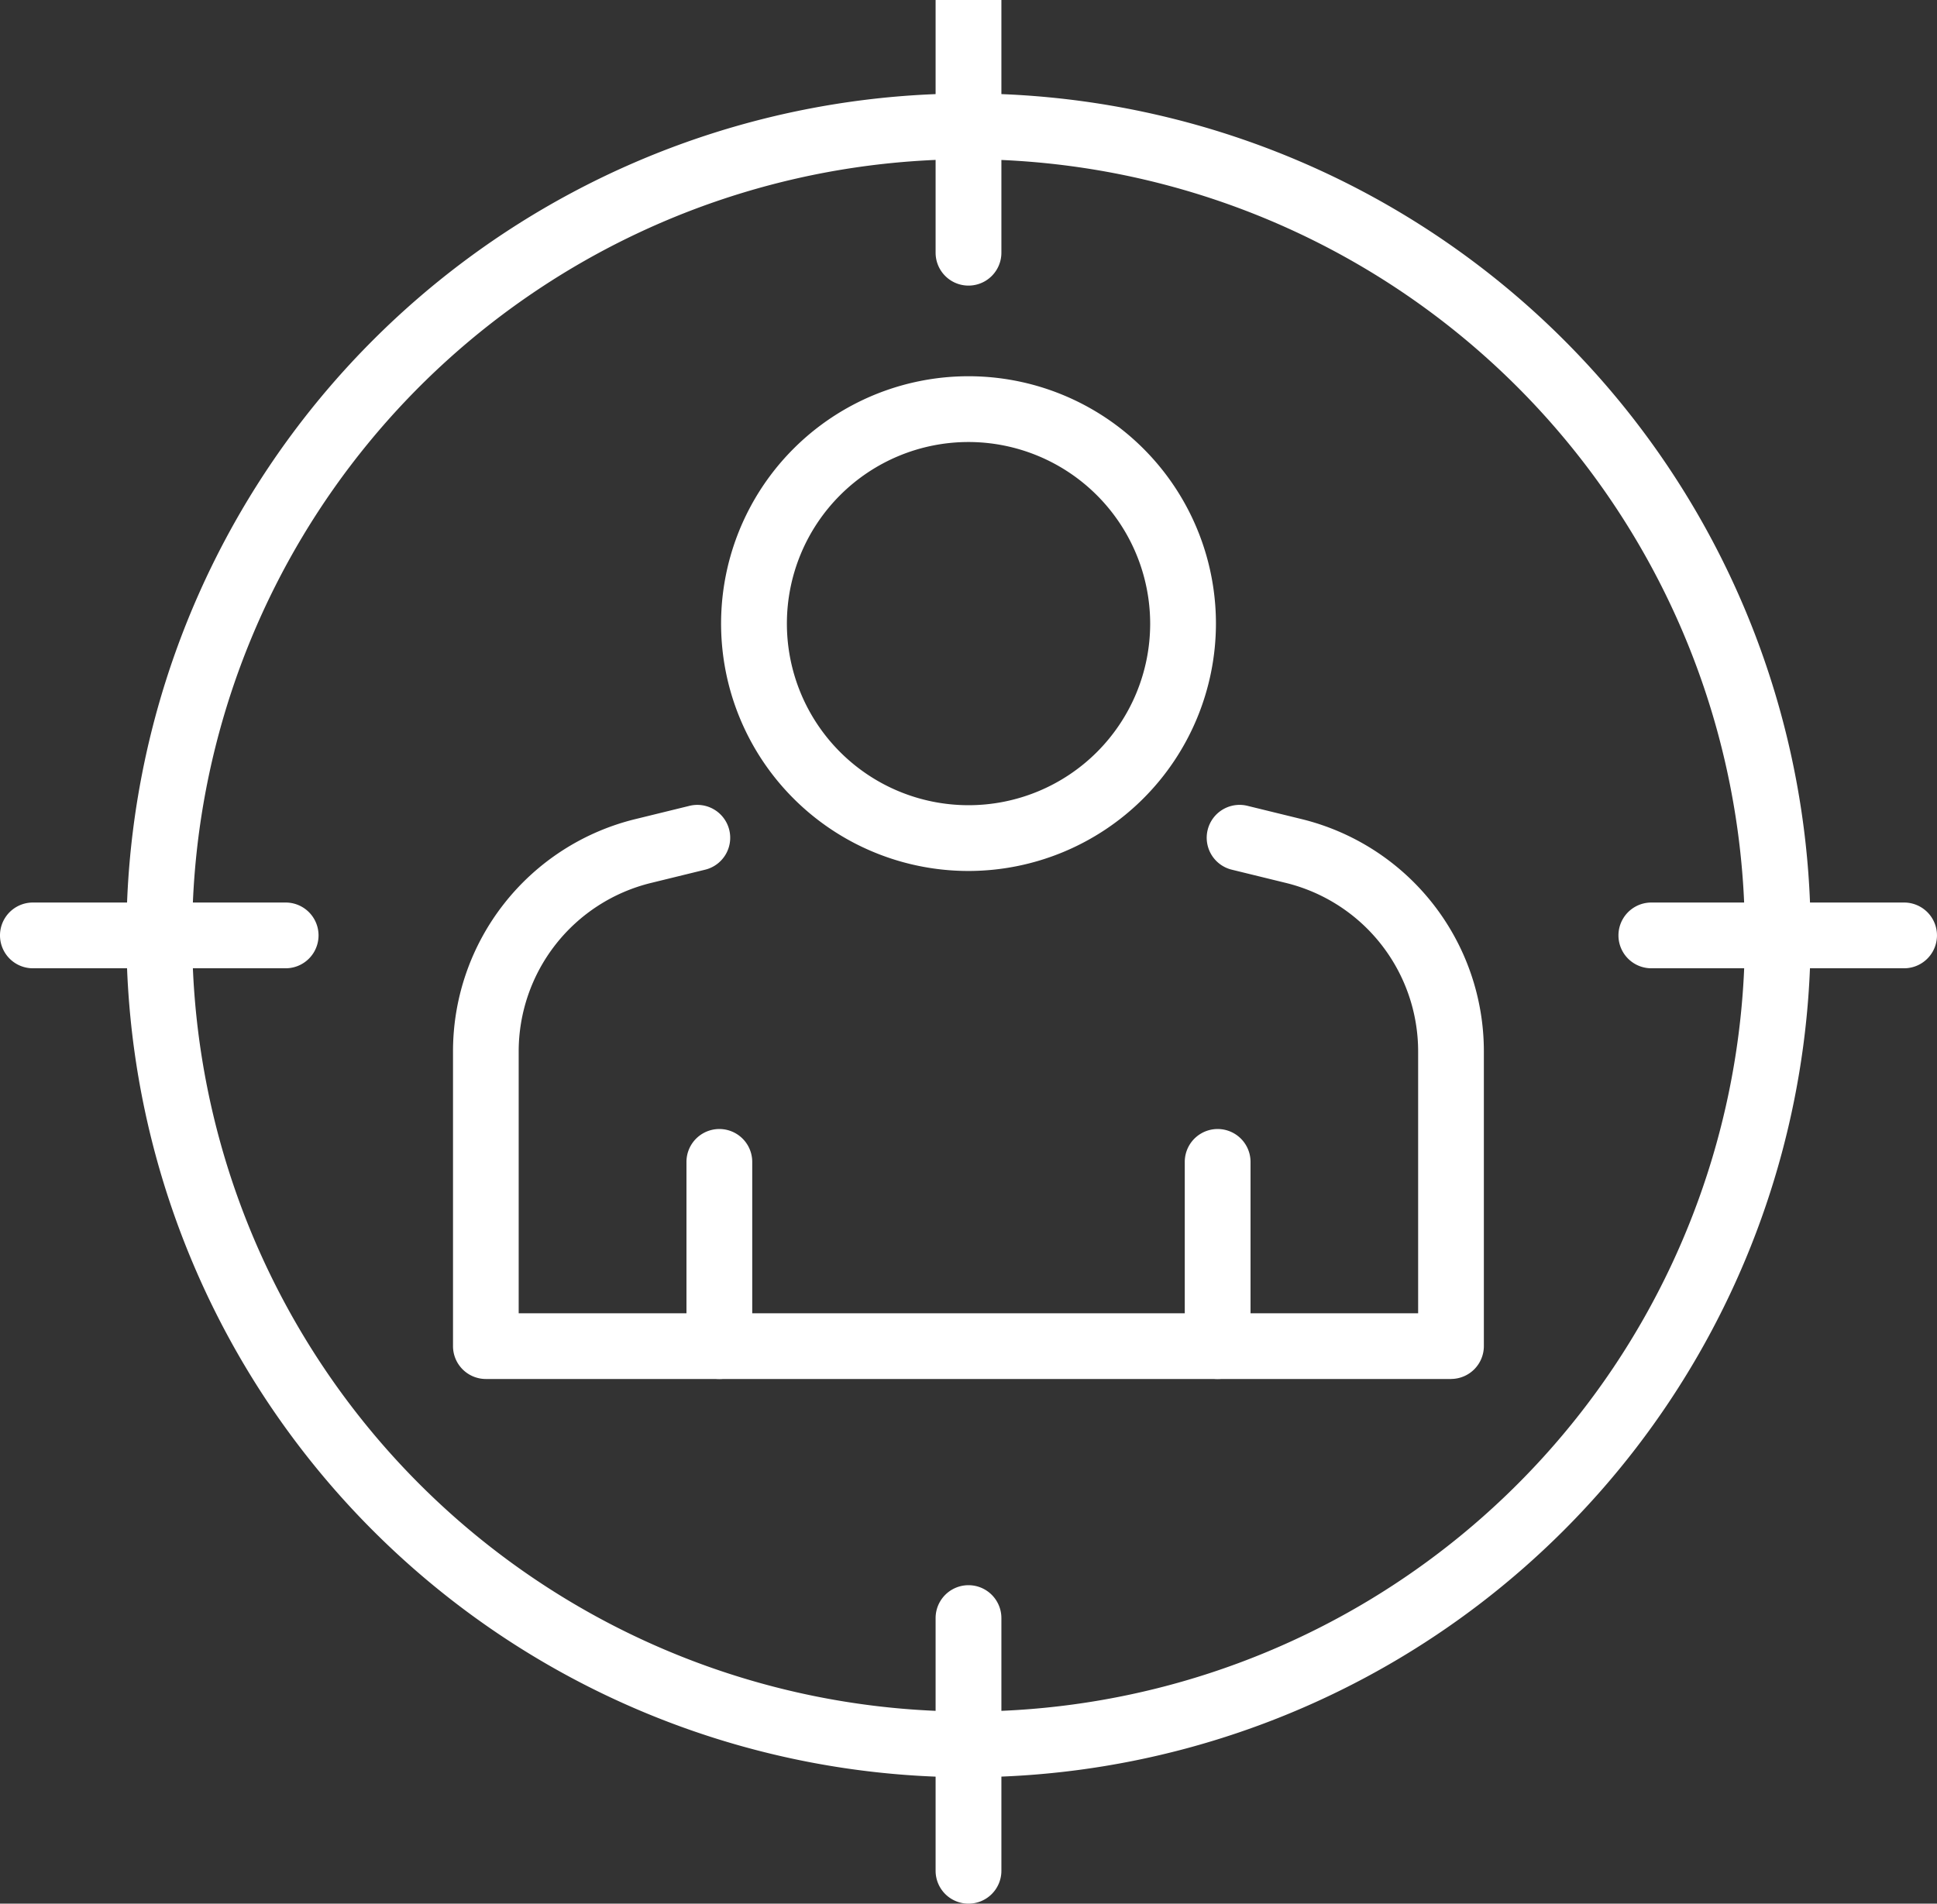 <?xml version="1.0" encoding="UTF-8"?>
<svg xmlns="http://www.w3.org/2000/svg" xmlns:xlink="http://www.w3.org/1999/xlink" id="Client-Centric_Approach" data-name="Client-Centric Approach" width="90.537" height="89" viewBox="0 0 90.537 89">
  <rect x="0" y="0" width="90.537" height="89" fill="#333333" stroke="none"/>
  <defs>
    <clipPath id="clip-path">
      <rect id="Rectangle_140836" data-name="Rectangle 140836" width="90.537" height="89" fill="none"></rect>
    </clipPath>
  </defs>
  <g id="Group_46412" data-name="Group 46412" clip-path="url(#clip-path)">
    <path id="Path_66649" data-name="Path 66649" d="M194,118.344a11.565,11.565,0,1,1,11.564-11.564A11.578,11.578,0,0,1,194,118.344m0-20.055a8.49,8.49,0,1,0,8.49,8.491A8.5,8.5,0,0,0,194,98.289" transform="translate(-148.73 -77.624)" fill="#fff"></path>
    <path id="Path_66650" data-name="Path 66650" d="M161.263,230.559H116.147a1.537,1.537,0,0,1-1.537-1.537v-13.76a11.178,11.178,0,0,1,8.539-10.883l2.481-.608a1.537,1.537,0,1,1,.731,2.985l-2.481.608a8.112,8.112,0,0,0-6.2,7.9v12.222h42.041V215.262a8.112,8.112,0,0,0-6.2-7.9l-2.483-.608a1.537,1.537,0,1,1,.732-2.985l2.483.608a11.179,11.179,0,0,1,8.54,10.883v13.76a1.537,1.537,0,0,1-1.537,1.537" transform="translate(-93.436 -166.088)" fill="#fff"></path>
    <path id="Path_66651" data-name="Path 66651" d="M175.212,297.392a1.537,1.537,0,0,1-1.537-1.537v-8.613a1.537,1.537,0,0,1,3.074,0v8.613a1.537,1.537,0,0,1-1.537,1.537" transform="translate(-141.589 -232.921)" fill="#fff"></path>
    <path id="Path_66652" data-name="Path 66652" d="M301.282,297.392a1.537,1.537,0,0,1-1.537-1.537v-8.613a1.537,1.537,0,0,1,3.074,0v8.613a1.537,1.537,0,0,1-1.537,1.537" transform="translate(-244.368 -232.921)" fill="#fff"></path>
    <path id="Path_66653" data-name="Path 66653" d="M239.786,0V11.815a1.537,1.537,0,0,1-3.075,0V0" transform="translate(-192.98)" fill="#fff"></path>
    <path id="Path_66654" data-name="Path 66654" d="M422.824,231.468H411.009a1.537,1.537,0,1,1,0-3.074h11.814a1.537,1.537,0,1,1,0,3.074" transform="translate(-333.824 -186.199)" fill="#fff"></path>
    <path id="Path_66655" data-name="Path 66655" d="M238.248,416.042a1.537,1.537,0,0,1-1.537-1.537V402.691a1.537,1.537,0,1,1,3.075,0v11.814a1.537,1.537,0,0,1-1.537,1.537" transform="translate(-192.98 -327.042)" fill="#fff"></path>
    <path id="Path_66656" data-name="Path 66656" d="M13.352,231.468H1.537a1.537,1.537,0,1,1,0-3.074H13.352a1.537,1.537,0,0,1,0,3.074" transform="translate(0 -186.199)" fill="#fff"></path>
    <path id="Path_66657" data-name="Path 66657" d="M71.338,102.377A39.361,39.361,0,1,1,110.7,63.017a39.405,39.405,0,0,1-39.361,39.36m0-75.648a36.287,36.287,0,1,0,36.287,36.287A36.328,36.328,0,0,0,71.338,26.73" transform="translate(-26.069 -19.285)" fill="#fff"></path>
  </g>
</svg>
